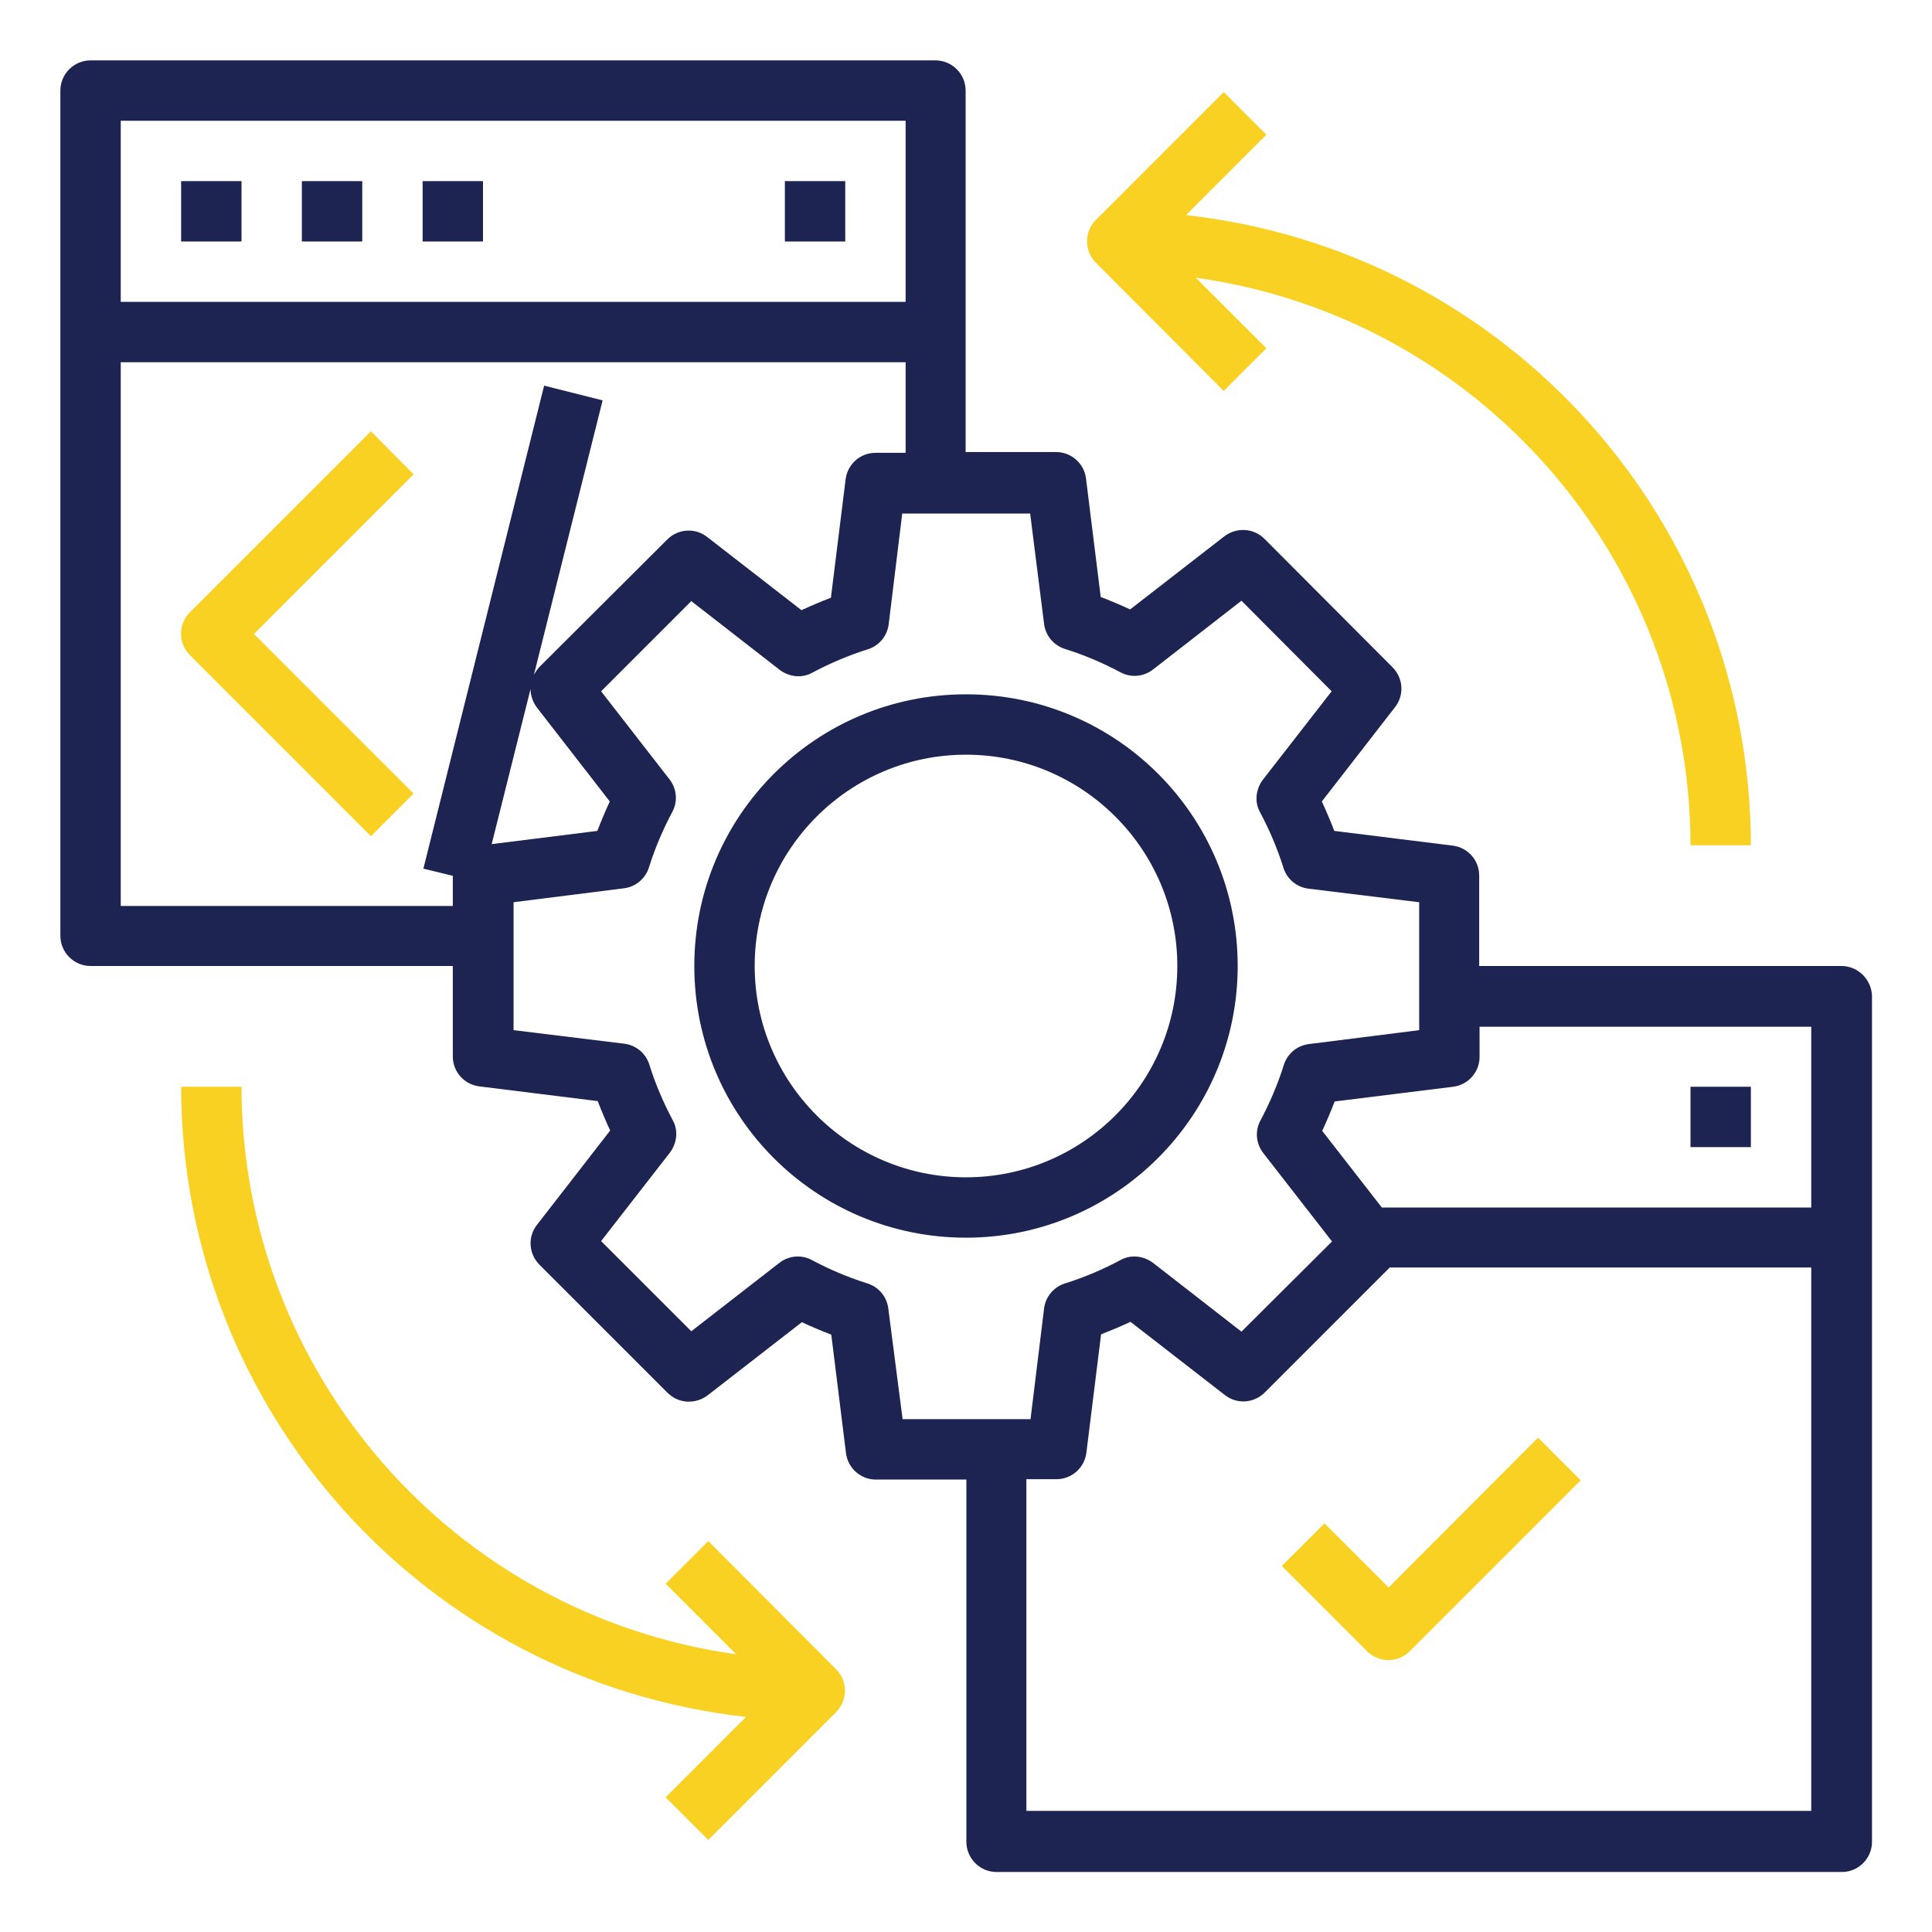 <?xml version="1.0" encoding="utf-8"?>
<!-- Generator: Adobe Illustrator 25.2.3, SVG Export Plug-In . SVG Version: 6.00 Build 0)  -->
<svg version="1.1" id="Layer_1" xmlns="http://www.w3.org/2000/svg" xmlns:xlink="http://www.w3.org/1999/xlink" x="0px" y="0px"
	 viewBox="0 0 512 512" style="enable-background:new 0 0 512 512;" xml:space="preserve">
<style type="text/css">
	.st0{fill:#1D2452;}
	.st1{fill:#F9D123;}
</style>
<g id="Web">
	<path class="st0" d="M48,48h16v16H48V48z"/>
	<path class="st0" d="M80,48h16v16H80V48z"/>
	<path class="st0" d="M112,48h16v16h-16V48z"/>
	<path class="st0" d="M208,48h16v16h-16V48z"/>
	<path class="st0" d="M488,256h-96v-24c0-4-3-7.4-7-7.9l-31.4-3.9c-1-2.6-2.1-5.2-3.3-7.8l19.4-25c2.5-3.2,2.2-7.7-0.7-10.6
		l-33.9-34c-2.9-2.9-7.4-3.1-10.6-0.7l-25,19.4c-2.6-1.2-5.2-2.3-7.8-3.3l-3.9-31.4c-0.5-4-3.9-7-7.9-7h-24V24c0-4.4-3.6-8-8-8H24
		c-4.4,0-8,3.6-8,8v224c0,4.4,3.6,8,8,8h96v24c0,4,3,7.4,7,7.9l31.4,3.9c1,2.6,2.1,5.2,3.3,7.8l-19.4,25c-2.5,3.2-2.2,7.7,0.7,10.6
		l33.9,33.9c2.9,2.9,7.4,3.1,10.6,0.7l25-19.4c2.6,1.2,5.2,2.3,7.8,3.3l3.9,31.4c0.5,4,3.9,7,7.9,7h24v96c0,4.4,3.6,8,8,8h224
		c4.4,0,8-3.6,8-8V264C496,259.6,492.4,256,488,256z M480,272v48H366.2l-15.8-20.3c1.2-2.6,2.3-5.2,3.3-7.8l31.4-3.9
		c4-0.5,7-3.9,7-7.9v-8H480z M240,32v48H32V32H240z M32,240V96h208v24h-8c-4,0-7.4,3-7.9,7l-3.9,31.4c-2.6,1-5.2,2.1-7.8,3.3
		l-25-19.4c-3.2-2.5-7.7-2.2-10.6,0.7l-34,33.9c-0.5,0.6-0.9,1.2-1.3,1.9l18.2-72.7l-15.5-3.9l-32,128l7.8,1.9v8H32z M140.6,182.6
		c0,1.7,0.6,3.4,1.6,4.8l19.4,25c-1.2,2.6-2.3,5.2-3.3,7.8l-28,3.5L140.6,182.6z M235.4,346.7c-0.4-3.1-2.6-5.7-5.6-6.6
		c-5.1-1.6-10-3.7-14.7-6.2c-2.8-1.5-6.2-1.1-8.6,0.8l-23.3,18.1l-23.9-23.9l18.2-23.4c1.9-2.5,2.3-5.9,0.8-8.6
		c-2.5-4.7-4.6-9.6-6.2-14.7c-0.9-3-3.5-5.2-6.6-5.6l-29.4-3.6v-33.9l29.3-3.7c3.1-0.4,5.7-2.6,6.6-5.6c1.6-5.1,3.7-10,6.2-14.7
		c1.5-2.8,1.1-6.2-0.8-8.6l-18.1-23.3l23.9-23.9l23.4,18.2c2.5,1.9,5.9,2.3,8.6,0.8c4.7-2.5,9.6-4.6,14.7-6.2c3-0.9,5.2-3.5,5.6-6.6
		l3.6-29.4h33.9l3.7,29.3c0.4,3.1,2.6,5.7,5.6,6.6c5.1,1.6,10,3.7,14.7,6.2c2.8,1.5,6.2,1.1,8.6-0.8l23.4-18.2l23.9,24l-18.2,23.4
		c-1.9,2.5-2.3,5.9-0.8,8.6c2.5,4.7,4.6,9.6,6.2,14.7c0.9,3,3.5,5.2,6.6,5.6l29.4,3.6v33.9l-29.3,3.7c-3.1,0.4-5.7,2.6-6.6,5.6
		c-1.6,5.1-3.7,10-6.2,14.7c-1.5,2.8-1.1,6.2,0.8,8.6l18.2,23.4l-24,23.9l-23.4-18.2c-2.5-1.9-5.9-2.3-8.6-0.8
		c-4.7,2.5-9.6,4.6-14.7,6.2c-3,0.9-5.2,3.5-5.6,6.6l-3.6,29.4h-33.9L235.4,346.7z M272,480v-88h8c4,0,7.4-3,7.9-7l3.9-31.4
		c2.6-1,5.2-2.1,7.8-3.3l25,19.4c3.2,2.5,7.7,2.2,10.6-0.7l33.1-33.1H480v144H272z"/>
	<path class="st0" d="M448,288h16v16h-16V288z"/>
	<path class="st1" d="M324.3,103.6l11.3-11.3l-18.7-18.7C392,84.1,447.9,148.2,448,224h16c-0.1-85.7-64.6-157.5-149.7-167l21.3-21.3
		l-11.3-11.3l-33.9,33.9c-3.1,3.1-3.1,8.2,0,11.3L324.3,103.6z"/>
	<path class="st1" d="M187.7,408.4l-11.3,11.3l18.7,18.7C120,427.9,64.1,363.8,64,288H48c0.1,85.7,64.6,157.5,149.7,167l-21.3,21.3
		l11.3,11.3l33.9-33.9c3.1-3.1,3.1-8.2,0-11.3L187.7,408.4z"/>
	<path class="st1" d="M98.3,114.3l-48,48c-3.1,3.1-3.1,8.2,0,11.3l48,48l11.3-11.3L67.3,168l42.3-42.3L98.3,114.3z"/>
	<path class="st1" d="M368,420.7l-17-17L339.7,415l22.6,22.6c3.1,3.1,8.2,3.1,11.3,0l45.3-45.3l-11.3-11.3L368,420.7z"/>
	<path class="st0" d="M328,256c0-39.8-32.2-72-72-72s-72,32.2-72,72s32.2,72,72,72l0,0C295.7,328,328,295.7,328,256z M256,312
		c-30.9,0-56-25.1-56-56s25.1-56,56-56s56,25.1,56,56C312,286.9,286.9,312,256,312z"/>
</g>
</svg>
